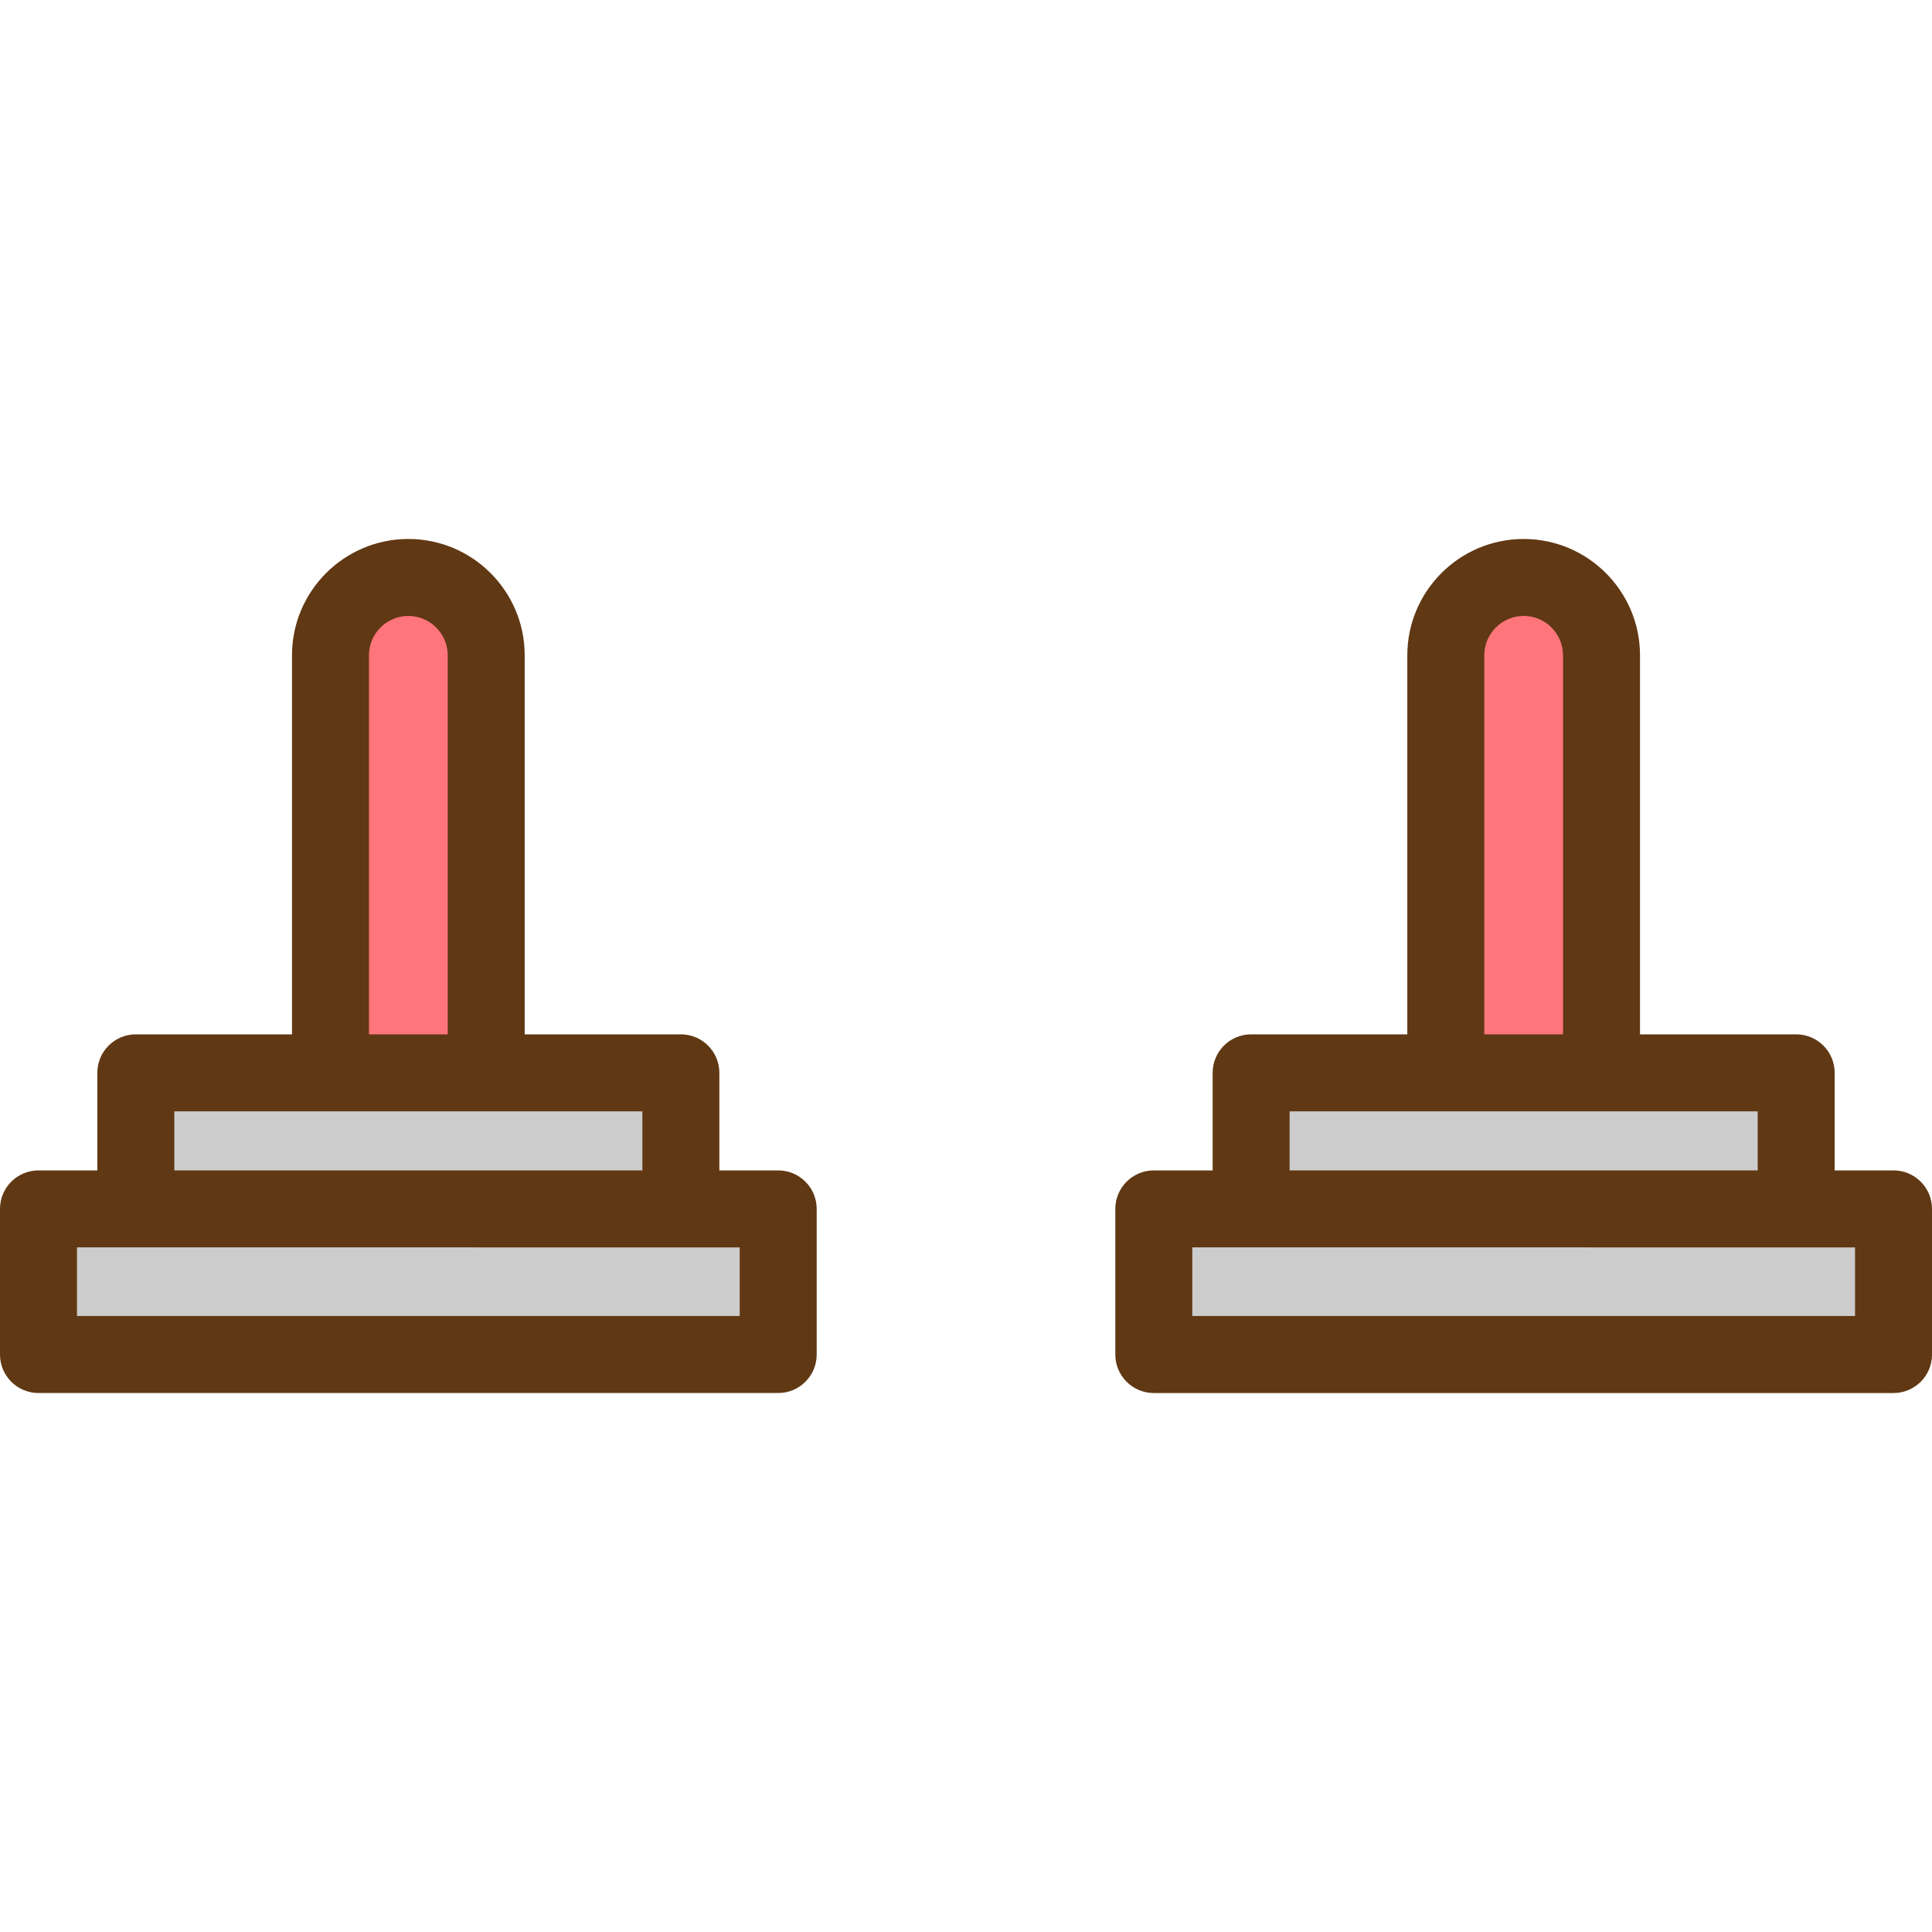 <?xml version="1.0" encoding="iso-8859-1"?>
<!-- Uploaded to: SVG Repo, www.svgrepo.com, Generator: SVG Repo Mixer Tools -->
<svg version="1.1" id="Layer_1" xmlns="http://www.w3.org/2000/svg" xmlns:xlink="http://www.w3.org/1999/xlink" 
	 viewBox="0 0 512 512" xml:space="preserve">
<g>
	<rect x="305.772" y="320.366" style="fill:#CCCCCC;" width="196.029" height="38.597"/>
	<rect x="331.566" y="284.312" style="fill:#CCCCCC;" width="144.441" height="36.054"/>
</g>
<path style="fill:#FF757C;" d="M424.421,284.312h-41.27V173.667c0-11.397,9.238-20.635,20.635-20.635l0,0
	c11.397,0,20.635,9.238,20.635,20.635V284.312z"/>
<g>
	<rect x="10.199" y="320.366" style="fill:#CCCCCC;" width="196.029" height="38.597"/>
	<rect x="35.993" y="284.312" style="fill:#CCCCCC;" width="144.441" height="36.054"/>
</g>
<path style="fill:#FF757C;" d="M128.85,284.312H87.58V173.667c0-11.397,9.238-20.635,20.635-20.635l0,0
	c11.397,0,20.635,9.238,20.635,20.635C128.85,173.667,128.85,284.312,128.85,284.312z"/>
<g>
	<path style="fill:#603813;" d="M501.801,310.17h-15.595v-25.858c0-5.632-4.566-10.199-10.199-10.199h-41.388V173.667
		c0-17.002-13.832-30.833-30.833-30.833s-30.834,13.832-30.834,30.833v100.446h-41.388c-5.633,0-10.199,4.567-10.199,10.199v25.859
		h-15.595c-5.633,0-10.199,4.567-10.199,10.199v38.597c0,5.632,4.566,10.199,10.199,10.199h196.032
		c5.633,0,10.199-4.567,10.199-10.199V320.37C512,314.737,507.434,310.17,501.801,310.17z M393.35,173.666
		c0-5.754,4.681-10.435,10.436-10.435s10.435,4.681,10.435,10.435v100.446H393.35L393.35,173.666L393.35,173.666z M465.808,294.511
		v15.66H341.762v-15.66H465.808z M491.602,330.568v18.198H315.968v-18.198H491.602z"/>
	<path style="fill:#603813;" d="M206.231,310.17h-15.595v-25.858c0-5.632-4.566-10.199-10.199-10.199h-41.388V173.667
		c0-17.002-13.832-30.833-30.834-30.833s-30.833,13.83-30.833,30.832v100.446H35.993c-5.633,0-10.199,4.567-10.199,10.199v25.859
		H10.199C4.566,310.17,0,314.737,0,320.369v38.597c0,5.632,4.566,10.199,10.199,10.199h196.032c5.633,0,10.199-4.567,10.199-10.199
		v-38.597C216.43,314.737,211.864,310.17,206.231,310.17z M97.78,173.666c0-5.754,4.681-10.435,10.435-10.435
		c5.754,0,10.436,4.681,10.436,10.435v100.446H97.78V173.666z M170.238,294.511v15.66H46.192v-15.66H170.238z M196.032,330.568
		v18.198H20.398v-18.198H196.032z"/>
</g>
</svg>